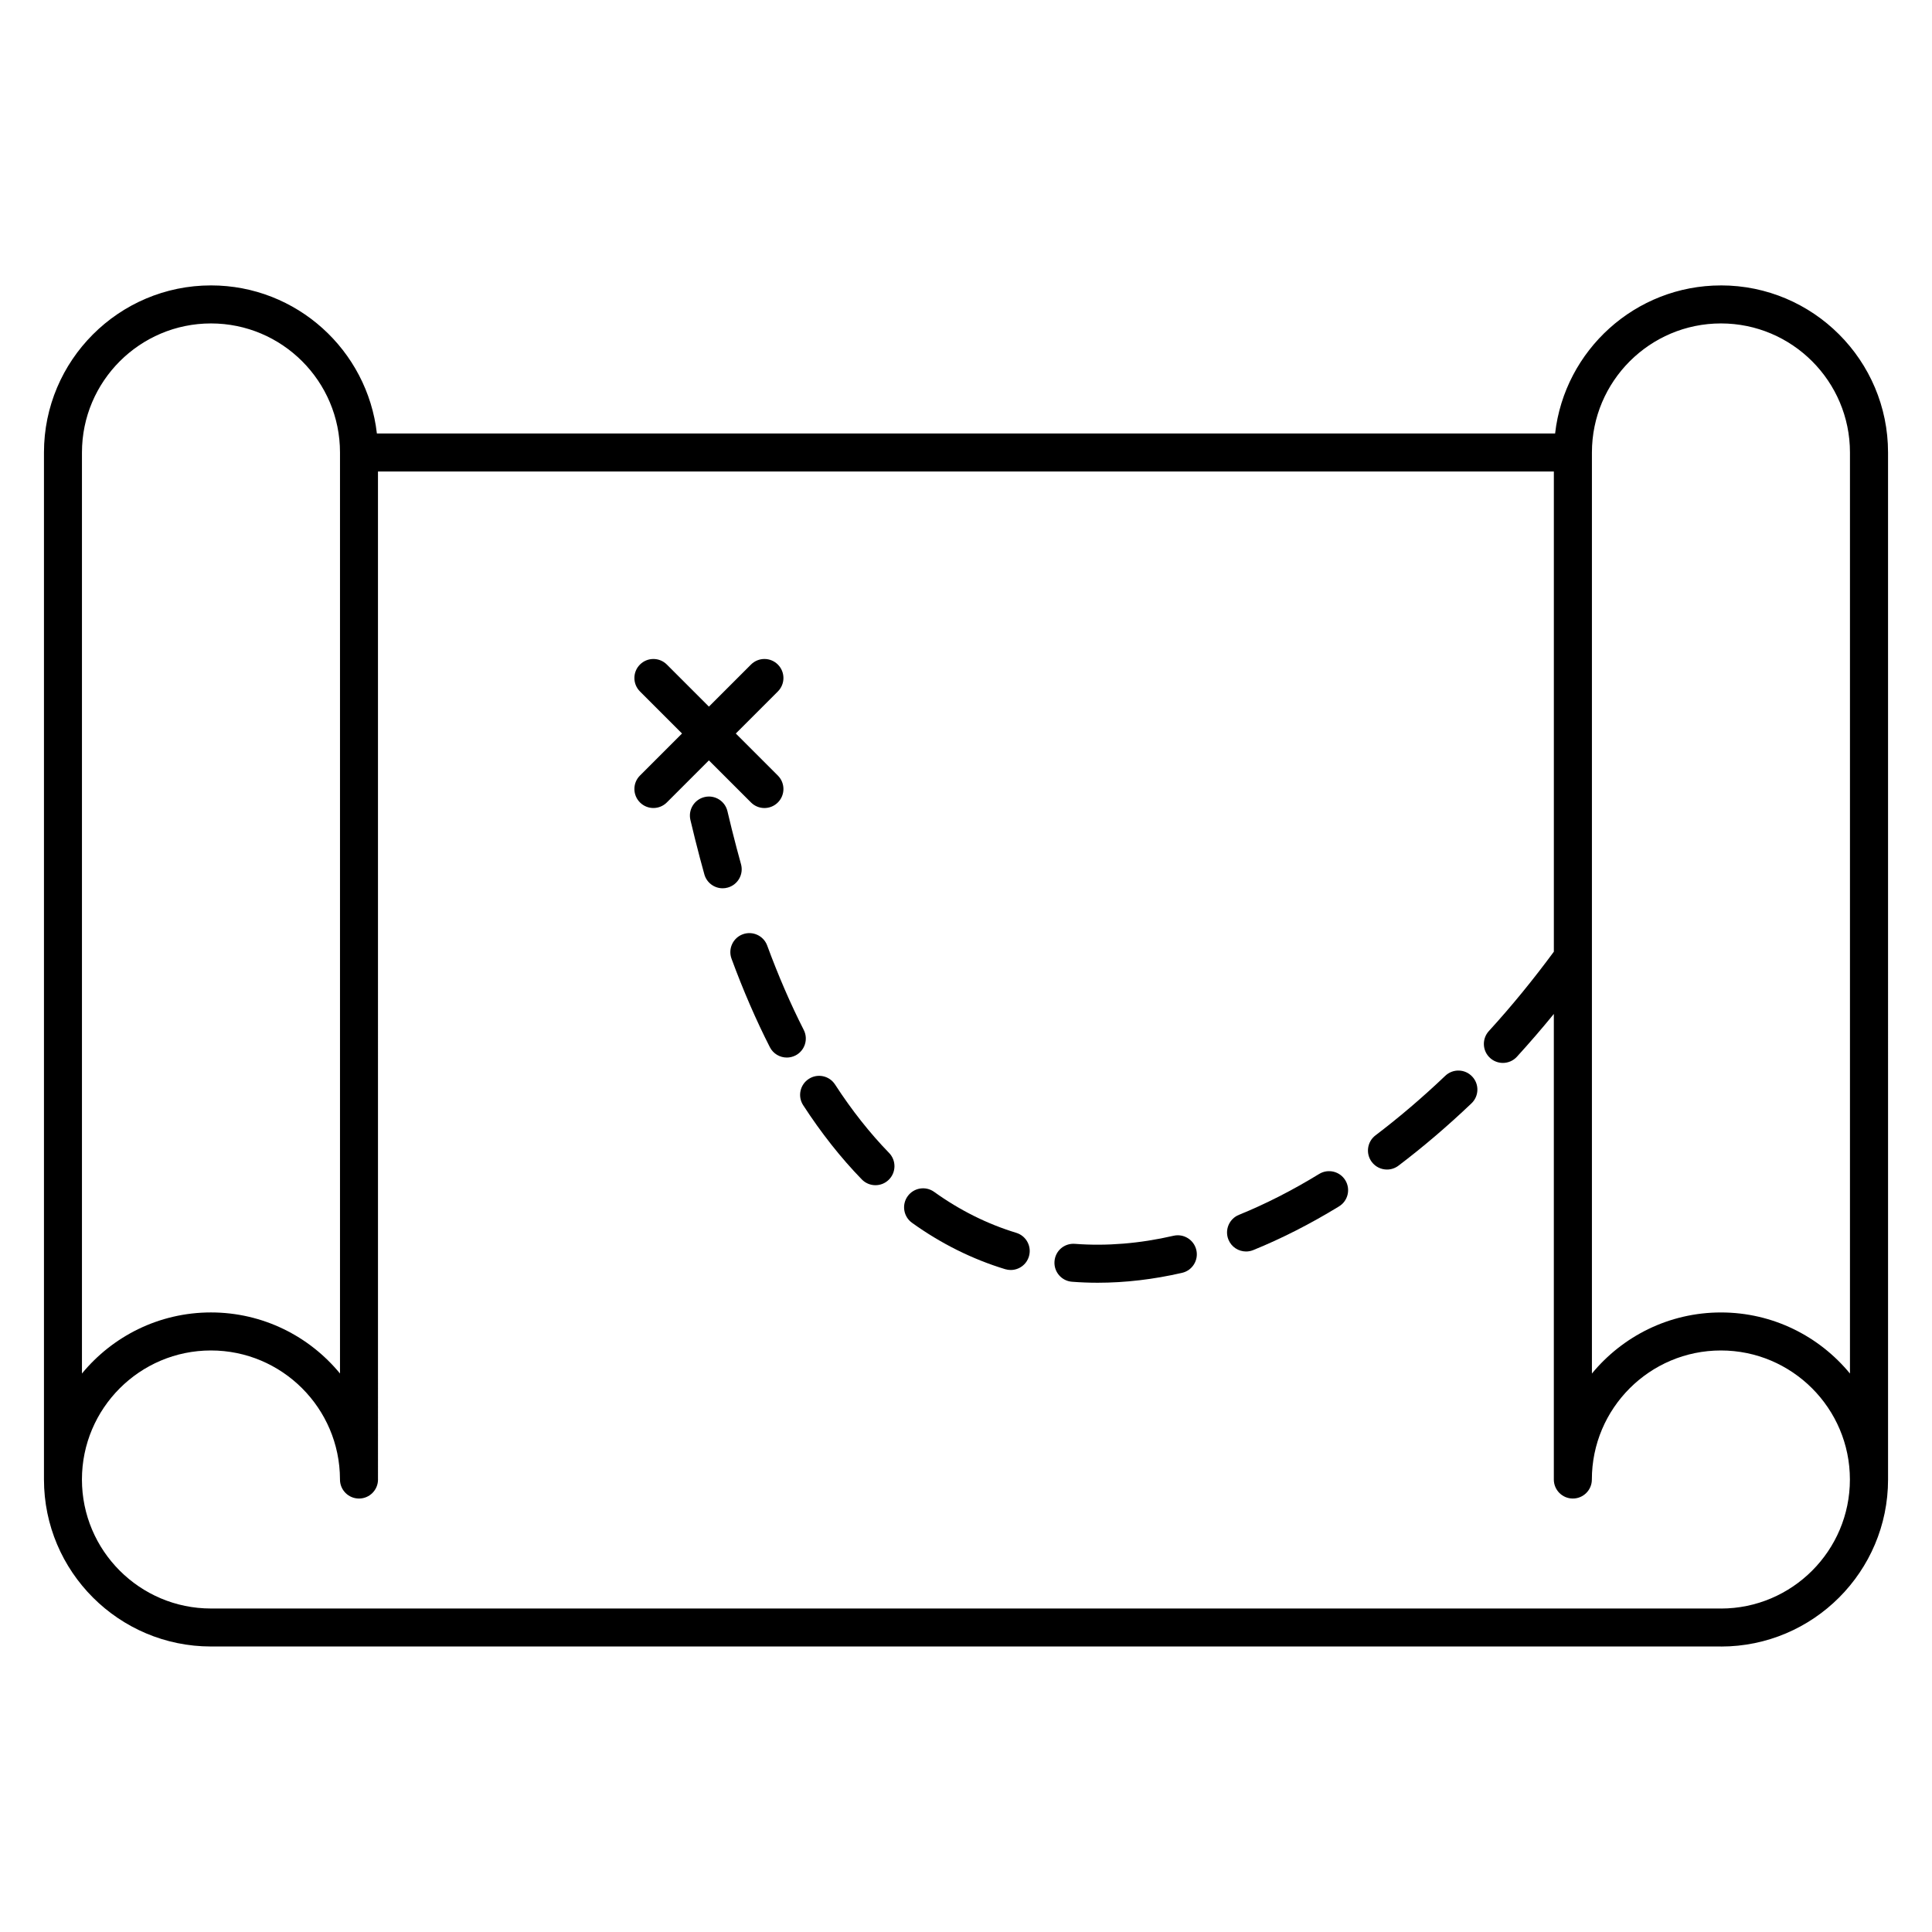 <?xml version="1.0" encoding="UTF-8"?>
<!-- The Best Svg Icon site in the world: iconSvg.co, Visit us! https://iconsvg.co -->
<svg fill="#000000" width="800px" height="800px" version="1.1" viewBox="144 144 512 512" xmlns="http://www.w3.org/2000/svg">
 <g>
  <path d="m600.08 219.64c-22.707 0-41.453 17.191-43.961 39.238l-312.24-0.004c-2.516-22.047-21.254-39.238-43.957-39.238-24.41 0-44.27 19.859-44.27 44.273v272.17c0 24.406 19.855 44.258 44.266 44.258h400.12c0.02 0 0.035 0.012 0.051 0.012 24.41 0 44.266-19.855 44.266-44.27l-0.004-272.17c0-24.414-19.855-44.273-44.266-44.273zm-434.36 44.273c0-18.859 15.34-34.199 34.195-34.199 18.852 0 34.188 15.34 34.188 34.199v244.08c-8.125-9.875-20.441-16.184-34.195-16.184-13.754 0-26.059 6.312-34.188 16.188zm434.39 306.37c-0.016 0-0.023-0.012-0.039-0.012h-400.17c-18.852 0-34.188-15.336-34.188-34.184 0-18.859 15.336-34.199 34.188-34.199 18.828 0 34.137 15.285 34.195 34.102v0.102c0 2.785 2.258 5.039 5.039 5.039s5.039-2.254 5.039-5.039c0-0.035-0.004-0.066-0.004-0.102l-0.004-267.04h311.62v127.26c-5.41 7.336-11.184 14.426-17.227 21.039-1.875 2.055-1.734 5.246 0.316 7.117 0.969 0.883 2.188 1.32 3.402 1.32 1.367 0 2.727-0.551 3.719-1.637 3.34-3.664 6.613-7.453 9.785-11.34v123.38c0 2.785 2.254 5.039 5.039 5.039s5.039-2.254 5.039-5.039c0-18.859 15.34-34.199 34.195-34.199 18.852 0 34.188 15.34 34.188 34.199 0.008 18.836-15.309 34.168-34.141 34.191zm-0.039-78.469c-13.758 0-26.066 6.312-34.195 16.188v-244.09c0-18.859 15.34-34.199 34.195-34.199 18.852 0 34.188 15.34 34.188 34.199v244.09c-8.121-9.875-20.434-16.188-34.188-16.188z"/>
  <path d="m343.02 356.66c0.984 0.984 2.273 1.477 3.562 1.477 1.289 0 2.578-0.492 3.562-1.477 1.969-1.969 1.969-5.152 0-7.125l-11.148-11.148 11.148-11.148c1.969-1.965 1.969-5.152 0-7.125-1.969-1.969-5.152-1.969-7.125 0l-11.148 11.148-11.148-11.148c-1.969-1.969-5.152-1.969-7.125 0-1.969 1.969-1.969 5.152 0 7.125l11.145 11.145-11.145 11.145c-1.969 1.965-1.969 5.152 0 7.125 0.984 0.984 2.273 1.477 3.562 1.477 1.289 0 2.578-0.492 3.562-1.477l11.145-11.145z"/>
  <path d="m527.01 429.1c-6.019 5.738-12.246 11.043-18.496 15.785-2.211 1.684-2.648 4.84-0.969 7.059 0.992 1.305 2.492 1.996 4.019 1.996 1.059 0 2.133-0.332 3.043-1.023 6.551-4.961 13.059-10.523 19.352-16.52 2.016-1.918 2.098-5.109 0.172-7.117-1.922-2.031-5.113-2.094-7.121-0.18z"/>
  <path d="m493.59 455.11c-7.094 4.344-14.254 7.992-21.266 10.836-2.578 1.047-3.824 3.984-2.777 6.566 0.797 1.961 2.68 3.144 4.672 3.144 0.637 0 1.273-0.117 1.895-0.367 7.523-3.055 15.176-6.953 22.742-11.586 2.371-1.449 3.117-4.551 1.664-6.926-1.453-2.367-4.551-3.117-6.93-1.668z"/>
  <path d="m455 471.49c-8.953 2.066-17.758 2.785-26.137 2.141-2.836-0.211-5.199 1.863-5.41 4.637-0.211 2.777 1.863 5.199 4.637 5.41 2.242 0.172 4.516 0.262 6.797 0.262 7.301 0 14.801-0.883 22.379-2.625 2.711-0.625 4.402-3.332 3.777-6.039-0.629-2.711-3.34-4.41-6.043-3.785z"/>
  <path d="m413.32 470.71c-7.648-2.324-14.965-5.969-21.754-10.844-2.266-1.633-5.41-1.109-7.031 1.152-1.621 2.258-1.102 5.406 1.152 7.031 7.688 5.523 16 9.656 24.695 12.297 0.492 0.145 0.984 0.215 1.465 0.215 2.168 0 4.16-1.395 4.82-3.57 0.812-2.66-0.688-5.473-3.348-6.281z"/>
  <path d="m365.3 431.41c-1.512-2.344-4.637-3.008-6.969-1.484-2.332 1.516-2.996 4.637-1.48 6.969 4.777 7.359 10 13.977 15.539 19.668 0.988 1.012 2.297 1.527 3.613 1.527 1.266 0 2.535-0.473 3.512-1.426 1.996-1.941 2.039-5.133 0.102-7.125-5.078-5.223-9.898-11.316-14.316-18.129z"/>
  <path d="m357 416.94c-3.477-6.828-6.734-14.355-9.684-22.359-0.957-2.613-3.856-3.945-6.469-2.988-2.609 0.961-3.949 3.859-2.988 6.469 3.082 8.375 6.504 16.27 10.16 23.449 0.891 1.75 2.66 2.75 4.492 2.75 0.766 0 1.551-0.176 2.281-0.543 2.484-1.262 3.473-4.301 2.207-6.777z"/>
  <path d="m340.37 373c-0.406-1.449-0.801-2.926-1.195-4.41v-0.004-0.004c-0.832-3.125-1.621-6.324-2.394-9.602-0.637-2.711-3.356-4.402-6.062-3.754-2.711 0.637-4.387 3.352-3.754 6.062 0.797 3.371 1.613 6.66 2.465 9.875v0.012c0.402 1.531 0.812 3.043 1.234 4.543 0.625 2.227 2.644 3.684 4.848 3.684 0.449 0 0.906-0.059 1.359-0.191 2.684-0.75 4.254-3.531 3.5-6.211z"/>
 </g>
</svg>